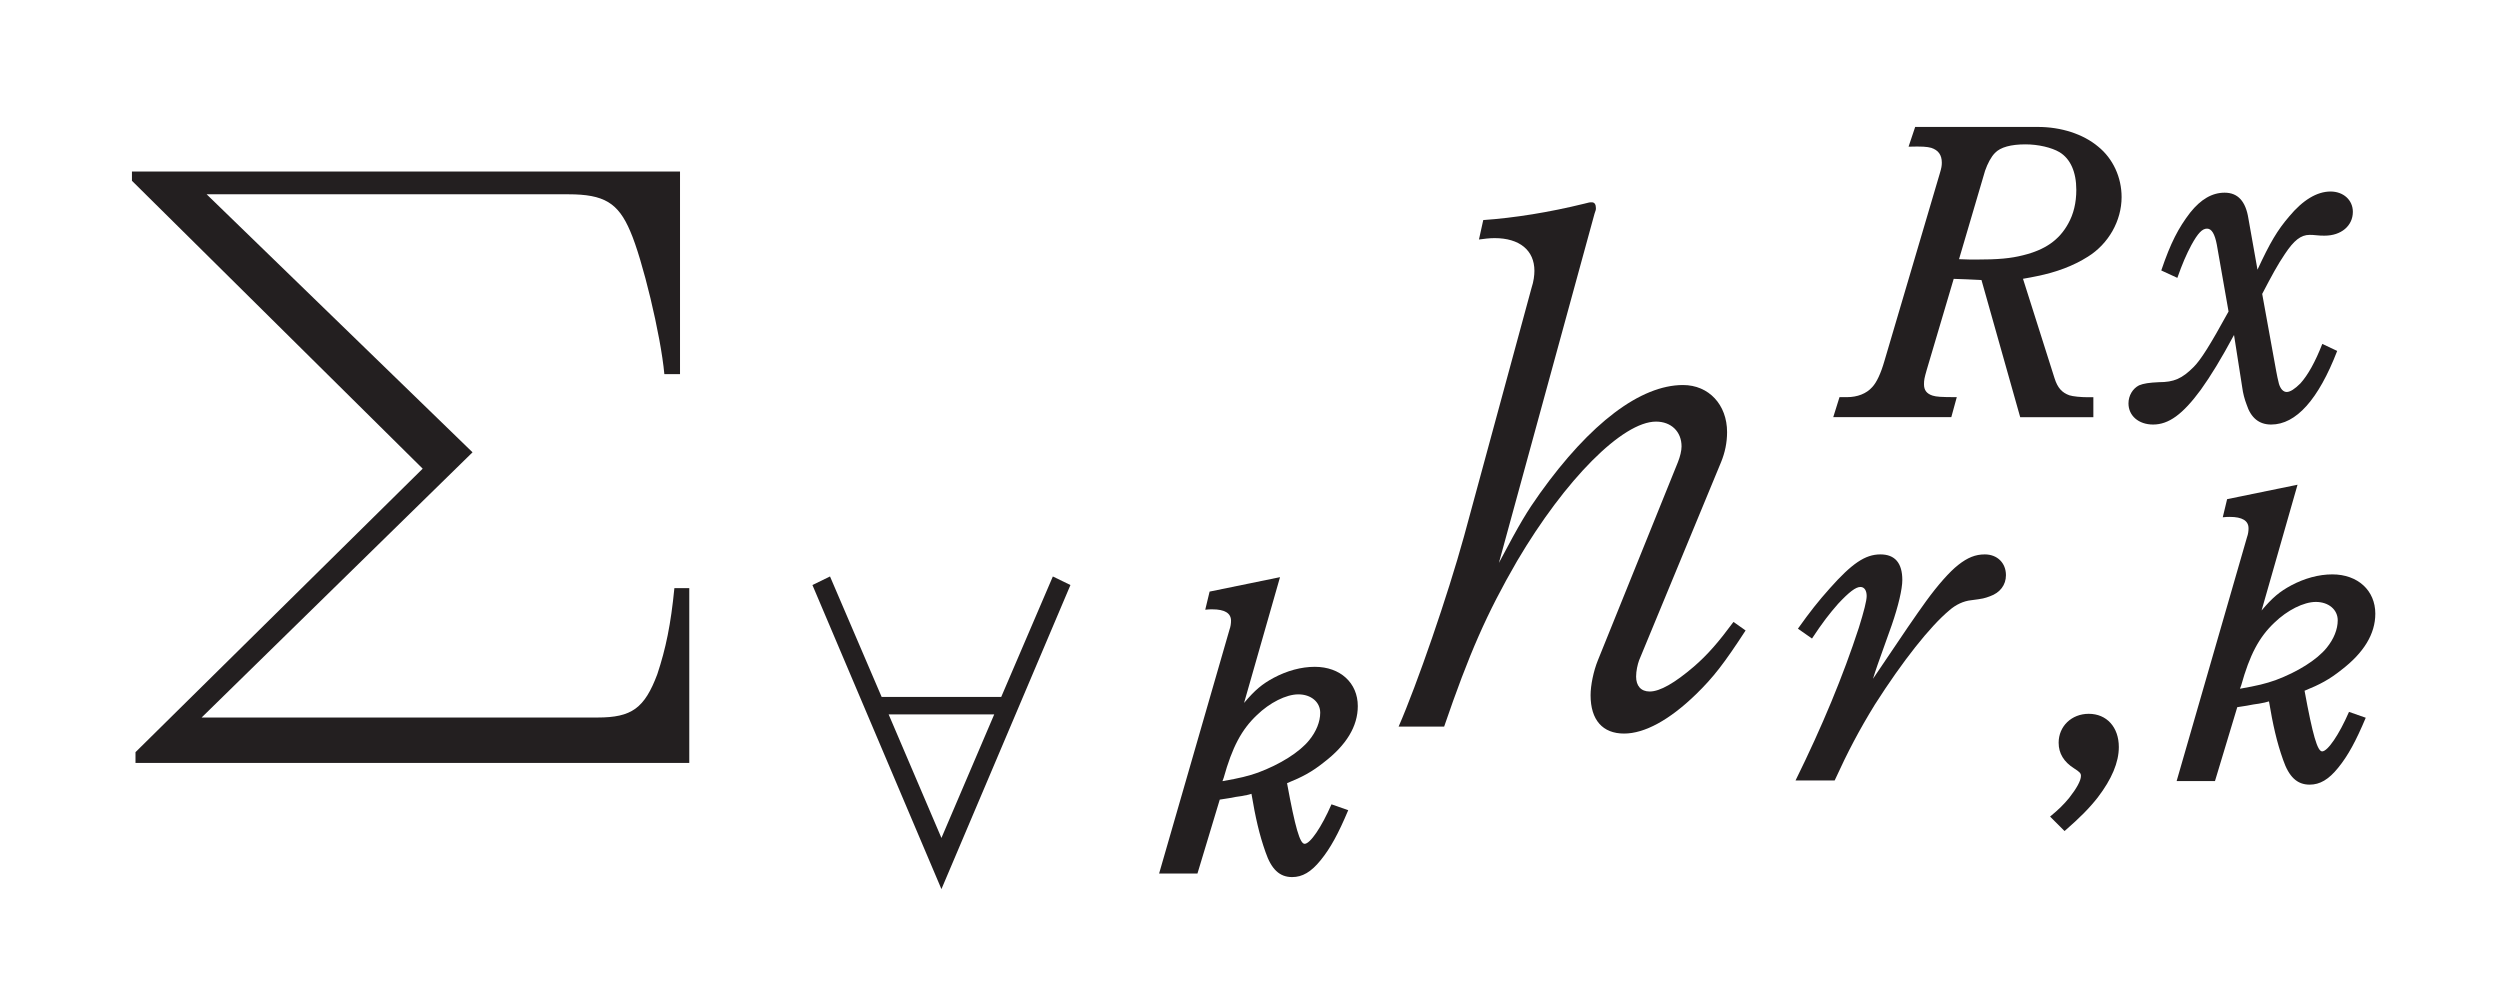 <?xml version="1.0"?><!--Antenna House PDF Viewer SDK V3.3 MR13 (3,3,2014,0515) for Windows Copyright (c) 1999-2014 Antenna House, Inc.--><svg xml:space="preserve" version="1.1" fill="black" fill-rule="evenodd" font-style="normal" font-weight="normal" font-stretch="normal" width="32.4pt" height="12.95pt" viewBox="0 0 32.4 12.95" xmlns="http://www.w3.org/2000/svg" xmlns:xlink="http://www.w3.org/1999/xlink"><defs><clipPath id="c0"><rect x="0" y="0" width="32.4" height="12.95" fill="none" clip-rule="evenodd"/></clipPath><clipPath id="c1"><rect x="-1" y="-1" width="597" height="844" fill="none" clip-rule="evenodd"/></clipPath><clipPath id="c2"><rect x="0" y="0" width="595" height="842" fill="none" clip-rule="evenodd"/></clipPath><clipPath id="c3"><rect x="0" y="0" width="595" height="842" fill="none" clip-rule="evenodd"/></clipPath><clipPath id="c4"><path d="M254.013,222.05h-170.989v-109.673h170.989v109.673z" fill="none" clip-rule="nonzero"/></clipPath><clipPath id="c5"><path d="M375.238,322.594h-34.766v-65.211h34.766v65.211z" fill="none" clip-rule="nonzero"/></clipPath><clipPath id="c6"><path d="M512.47,414.986h-171.998v-175.05h171.998v175.05z" fill="none" clip-rule="nonzero"/></clipPath><clipPath id="c7"><path d="M512.47,414.986h-171.998v-175.05h171.998v175.05z" fill="none" clip-rule="nonzero"/></clipPath></defs><g clip-path="url(#c0)"><g><view viewBox="0 0 32.4 12.95" id="p2"/></g><g transform="translate(-194.55,-159.85)" clip-path="url(#c1)"><g clip-path="url(#c2)"><g transform="matrix(1,0,0,-1,0,842)" clip-path="url(#c3)"><g stroke-opacity="0"><path d="M1.109,-.236l3.51,-3.436l-3.446,-3.344h4.689c.461,0 .645,.111 .801,.479c.157,.359 .396,1.345 .442,1.852h.203v-2.626h-7.103v.12l3.768,3.731l-3.722,3.674v.14h7.177v-2.266h-.193c-.046,.47 -.111,.783 -.221,1.115c-.166,.442 -.332,.562 -.774,.562h-5.131z" fill="#231F20" fill-rule="nonzero" transform="matrix(1,0,0,-1,196.055,672.616)"/></g><g stroke-opacity="0"><path d="M3.309,-2.335h-1.55l-.669,-1.561l-.228,.111l1.672,3.941l1.672,-3.941l-.228,-.111l-.669,1.561zm-.091,.227l-.684,1.601l-.684,-1.601h1.368z" fill="#231F20" fill-rule="nonzero" transform="matrix(1,0,0,-1,204.217,670.783)"/></g><g stroke-opacity="0"><path d="M.739,-3.698l-.056,.233c.035,-.005 .076,-.005 .091,-.005c.162,0 .243,.05 .243,.148c0,.035 -.005,.075 -.02,.116l-.912,3.16h.497l.289,-.958c.096,-.015 .167,-.025 .208,-.035c.051,-.005 .096,-.015 .147,-.025l.056,-.015c.051,.304 .101,.527 .182,.755c.076,.223 .182,.324 .345,.324c.133,0 .246,-.066 .369,-.218c.128,-.157 .23,-.345 .358,-.649l-.217,-.076c-.128,.294 -.276,.512 -.348,.512c-.061,0 -.122,-.208 -.228,-.786c.2,-.081 .323,-.147 .476,-.269c.292,-.223 .441,-.467 .441,-.73c0,-.3 -.227,-.509 -.557,-.509c-.177,0 -.36,.051 -.532,.142c-.152,.082 -.243,.158 -.385,.326l.466,-1.63l-.912,.187zm.182,2.415c.111,-.4 .233,-.629 .431,-.816c.167,-.162 .38,-.269 .537,-.269c.167,0 .284,.101 .284,.238c0,.117 -.051,.243 -.142,.355c-.127,.158 -.38,.315 -.664,.421c-.132,.046 -.233,.071 -.461,.111l.015,-.041z" fill="#231F20" fill-rule="nonzero" transform="matrix(1,0,0,-1,209.487,670.783)"/></g><g stroke-opacity="0"><path d="M1.443,-6.429c.064,-.009 .138,-.018 .203,-.018c.322,0 .516,.157 .516,.424c0,.055 -.009,.137 -.037,.22l-.875,3.22c-.212,.77 -.608,1.917 -.848,2.467h.59c.322,-.94 .551,-1.465 .946,-2.147c.625,-1.059 1.368,-1.806 1.8,-1.806c.196,0 .331,.129 .331,.322c0,.055 -.018,.129 -.047,.203l-1.038,2.57c-.056,.138 -.094,.322 -.094,.451c0,.322 .157,.497 .434,.497c.265,0 .588,-.175 .93,-.507c.228,-.221 .369,-.405 .645,-.829l-.157,-.111c-.191,.258 -.333,.424 -.514,.58c-.248,.212 -.439,.322 -.572,.322c-.114,0 -.176,-.074 -.176,-.193c0,-.074 .019,-.157 .039,-.212l1.063,-2.57c.049,-.12 .077,-.249 .077,-.387c0,-.354 -.236,-.61 -.571,-.61c-.55,0 -1.202,.492 -1.854,1.403c-.168,.237 -.252,.373 -.532,.902l1.239,-4.525c.018,-.046 .018,-.055 .018,-.074c0,-.046 -.018,-.074 -.052,-.074c-.027,0 -.036,0 -.1,.018c-.451,.111 -.903,.184 -1.308,.212l-.055,.249z" fill="#231F20" fill-rule="nonzero" transform="matrix(1,0,0,-1,212.274,672.617)"/></g><g stroke-opacity="0"><path d="M.961,-3.827l-.086,.257c.177,-.005 .238,0 .294,.015c.091,.03 .137,.091 .137,.192c0,.04 -.005,.07 -.025,.136l-.719,2.435c-.046,.161 -.101,.277 -.157,.337c-.076,.086 -.193,.131 -.329,.131c-.015,0 -.061,0 -.096,0l-.081,.259h1.53l.071,-.259c-.213,0 -.263,-.005 -.314,-.02c-.076,-.025 -.111,-.07 -.111,-.146c0,-.056 .005,-.081 .035,-.186l.35,-1.181c.132,.005 .177,.005 .36,.015l.502,1.778h.948v-.259c-.03,0 -.06,0 -.074,0c-.086,0 -.192,-.01 -.237,-.025c-.096,-.035 -.152,-.095 -.192,-.221l-.409,-1.289c.07,-.01 .13,-.025 .185,-.035c.246,-.05 .466,-.131 .657,-.252c.266,-.166 .436,-.464 .436,-.772c0,-.254 -.11,-.498 -.305,-.655c-.195,-.163 -.48,-.254 -.78,-.254h-1.586zm.907,.565c.03,-.086 .076,-.176 .127,-.227c.071,-.075 .208,-.111 .395,-.111c.167,0 .339,.041 .441,.101c.142,.086 .218,.257 .218,.489c0,.167 -.035,.313 -.106,.439c-.117,.212 -.299,.338 -.583,.408c-.162,.041 -.319,.056 -.618,.056c-.03,0 -.117,0 -.213,-.005l.339,-1.151z" fill="#231F20" fill-rule="nonzero" transform="matrix(1,0,0,-1,218.41,676.679)"/></g><g transform="matrix(1,0,0,-1,218.41,676.679)" stroke-opacity="0"><path d="M4.358,-1.869c.066,-.187 .117,-.304 .182,-.426c.086,-.157 .142,-.213 .203,-.213c.061,0 .101,.071 .127,.208l.152,.866c-.243,.443 -.36,.626 -.451,.718c-.152,.153 -.258,.198 -.451,.198c-.127,.006 -.198,.016 -.258,.041c-.081,.041 -.137,.132 -.137,.234c0,.16 .132,.274 .319,.274c.203,0 .385,-.133 .618,-.45c.132,-.184 .263,-.399 .431,-.711l.106,.678c.01,.077 .03,.154 .056,.221c.056,.175 .162,.262 .319,.262c.324,0 .613,-.325 .856,-.954l-.193,-.091c-.091,.233 -.187,.405 -.284,.512c-.071,.071 -.132,.111 -.177,.111c-.046,0 -.081,-.041 -.101,-.106c-.01,-.035 -.03,-.132 -.035,-.162l-.182,-1.003c.127,-.243 .198,-.375 .294,-.517c.117,-.177 .208,-.248 .319,-.248c.025,0 .051,0 .091,.005c.035,.005 .076,.005 .106,.005c.213,0 .365,-.127 .365,-.309c0,-.152 -.122,-.263 -.289,-.263c-.177,0 -.36,.111 -.537,.324c-.152,.177 -.248,.339 -.41,.689l-.117,-.659c-.035,-.228 -.137,-.339 -.309,-.339c-.162,0 -.309,.086 -.446,.258c-.152,.198 -.253,.39 -.375,.75l.208,.096z" fill="#231F20" fill-rule="nonzero"/></g><g stroke-opacity="0"><path d="M.471,-1.893c.137,-.208 .223,-.319 .339,-.451c.142,-.152 .228,-.218 .289,-.218c.051,0 .081,.046 .081,.117c0,.061 -.035,.198 -.101,.41c-.203,.623 -.476,1.282 -.821,1.981h.507c.172,-.376 .319,-.655 .522,-.985c.36,-.564 .714,-1.011 .963,-1.219c.086,-.076 .187,-.122 .284,-.132c.157,-.02 .172,-.025 .243,-.051c.132,-.046 .208,-.147 .208,-.274c0,-.157 -.111,-.269 -.274,-.269c-.122,0 -.223,.041 -.345,.137c-.111,.087 -.263,.259 -.415,.468c-.132,.183 -.279,.396 -.689,1.007c.041,-.132 .041,-.132 .243,-.696c.086,-.249 .137,-.467 .137,-.584c0,-.221 -.096,-.332 -.284,-.332c-.198,0 -.37,.119 -.654,.438c-.152,.17 -.258,.304 -.415,.525l.182,.127z" fill="#231F20" fill-rule="nonzero" transform="matrix(1,0,0,-1,217.562,671.981)"/></g><g stroke-opacity="0"><path d="M.557,.603c.203,-.177 .319,-.294 .431,-.436c.182,-.238 .274,-.456 .274,-.654c0,-.258 -.157,-.431 -.39,-.431c-.223,0 -.39,.162 -.39,.375c0,.137 .066,.248 .203,.334c.071,.046 .086,.061 .086,.096c0,.061 -.056,.162 -.152,.284c-.066,.081 -.137,.152 -.248,.243l.187,.187z" fill="#231F20" fill-rule="nonzero" transform="matrix(1,0,0,-1,220.748,671.981)"/></g><g stroke-opacity="0"><path d="M.739,-3.698l-.056,.233c.035,-.005 .076,-.005 .091,-.005c.162,0 .243,.05 .243,.148c0,.035 -.005,.075 -.02,.116l-.912,3.16h.497l.289,-.958c.096,-.015 .167,-.025 .208,-.035c.051,-.005 .096,-.015 .147,-.025l.056,-.015c.051,.304 .101,.527 .182,.755c.076,.223 .182,.324 .345,.324c.133,0 .246,-.066 .369,-.218c.128,-.157 .23,-.345 .358,-.649l-.217,-.076c-.128,.294 -.276,.512 -.348,.512c-.061,0 -.122,-.208 -.228,-.786c.2,-.081 .323,-.147 .476,-.269c.292,-.223 .441,-.467 .441,-.73c0,-.3 -.227,-.509 -.557,-.509c-.177,0 -.36,.051 -.532,.142c-.152,.082 -.243,.158 -.385,.326l.466,-1.63l-.912,.187zm.182,2.415c.111,-.4 .233,-.629 .431,-.816c.167,-.162 .38,-.269 .537,-.269c.167,0 .284,.101 .284,.238c0,.117 -.051,.243 -.142,.355c-.127,.158 -.38,.315 -.664,.421c-.132,.046 -.233,.071 -.461,.111l.015,-.041z" fill="#231F20" fill-rule="nonzero" transform="matrix(1,0,0,-1,222.674,671.981)"/></g></g></g></g></g></svg>